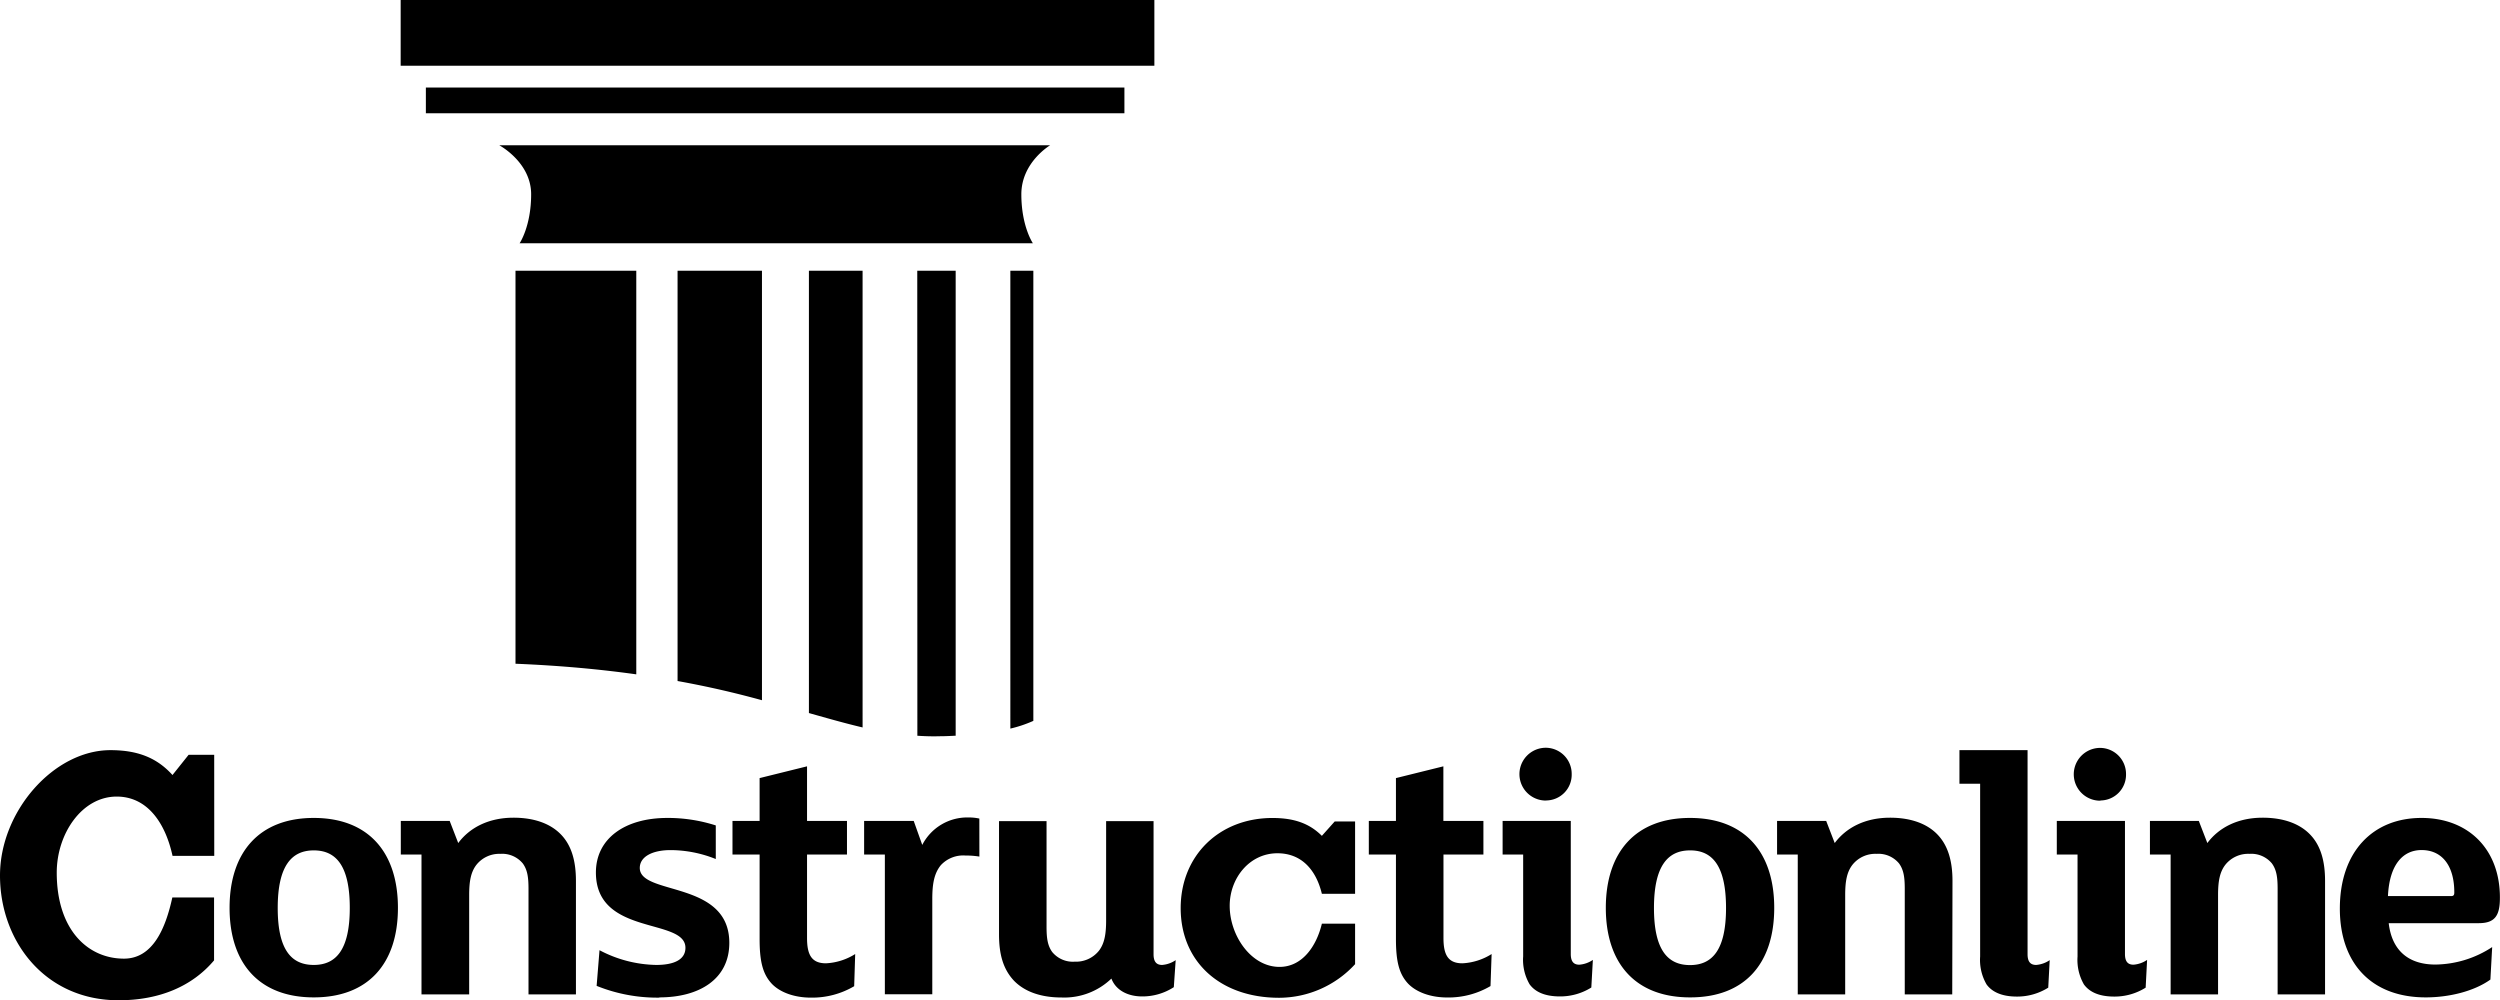 <?xml version="1.0" encoding="UTF-8"?>
<svg xmlns="http://www.w3.org/2000/svg" id="Layer_1" data-name="Layer 1" viewBox="0 0 520.76 208.36">
  <defs>
    <style>.cls-1{fill-rule:evenodd;}</style>
  </defs>
  <path class="cls-1" d="M88.71,18.23H234.22V23.6H88.71Zm-5.25-4.54h157V0h-157Zm127,138.08a26.41,26.41,0,0,0,4.79-1.61V56.39h-4.79Zm-19.37,1.49c1.54.1,3.11.15,4.74.1,1.13,0,2.21-.06,3.24-.11V56.39h-8Zm-83.71-15c9.57.39,17.87,1.19,25.16,2.21V56.39H107.38Zm61.12,10.27c4,1.13,7.62,2.16,11.18,3V56.39H168.5Zm-27.36-6.67c6.65,1.2,12.43,2.58,17.58,4V56.39H141.14ZM108.28,50.67H215.15s-2.4-3.53-2.4-10.2,6-10.21,6-10.21H104s6.64,3.53,6.64,10.21-2.4,10.2-2.4,10.2"></path>
  <path d="M44.63,178.28H35.94c-1.53-7-5.33-12.35-11.63-12.35-7.28,0-12.49,7.78-12.49,15.84,0,12,6.54,17.92,14,17.92,6,0,8.66-6.25,10.08-12.75h8.69v13.11c-4.57,5.42-11.41,8.31-19.88,8.31C9.32,208.36,0,196,0,182.37,0,169,11.21,156.26,23,156.26c5.65,0,9.67,1.57,12.93,5.18l3.36-4.21h5.33Zm20.73,29.48c-11.3,0-17.54-7-17.54-18.65s6.24-18.73,17.54-18.73,17.53,7.06,17.53,18.73S76.65,207.76,65.36,207.76Zm0-30.62c-4.61,0-7.51,3.2-7.51,12S60.75,201,65.36,201s7.5-3.12,7.5-11.89S70,177.14,65.36,177.14Zm54.61,30h-9.88v-22c0-2.38-.22-3.94-1.19-5.28a5.57,5.57,0,0,0-4.68-2,6.08,6.08,0,0,0-5,2.31c-1.19,1.56-1.49,3.56-1.49,6.31v20.66H87.8V178H83.49v-7H93.67l1.78,4.61c2.38-3.2,6.32-5.28,11.52-5.28,4.24,0,7.65,1.19,9.88,3.5s3.12,5.57,3.12,9.66Zm17.39.67a33.72,33.72,0,0,1-13.08-2.45l.6-7.43A26.12,26.12,0,0,0,136.69,201c3.86,0,6.09-1.19,6.09-3.57,0-6.31-18.65-2.38-18.65-15.68,0-7.13,6.1-11.37,14.86-11.37a32.61,32.61,0,0,1,10.11,1.56v7a25.39,25.39,0,0,0-9.44-1.86c-3.71,0-6.39,1.34-6.39,3.72,0,5.79,18.65,2.52,18.65,15.6C151.92,204,145.61,207.76,137.36,207.76Zm40.57-2.38a17.25,17.25,0,0,1-9,2.38c-3.49,0-6.47-1.11-8.17-2.9-1.86-2-2.53-4.61-2.53-9.29V178h-5.65v-7h5.65v-8.92l9.88-2.45v11.37h8.32v7h-8.32v17.38c0,3.42.89,5.28,3.94,5.28a12.54,12.54,0,0,0,6.09-1.93Zm26.08-27a17.44,17.44,0,0,0-2.9-.22,6.35,6.35,0,0,0-5.12,2c-1.41,1.71-1.79,3.94-1.79,7.06v19.84h-9.88V178H180v-7h10.33l1.78,5a10.53,10.53,0,0,1,9.59-5.72,10.39,10.39,0,0,1,2.3.23Zm40.5,27.2a12,12,0,0,1-6.61,1.93c-2.83,0-5.43-1.19-6.39-3.72a14.14,14.14,0,0,1-10.41,3.94c-4.23,0-7.65-1.19-9.88-3.49-2.3-2.45-3.12-5.58-3.12-9.66V171.05H218v22c0,2.37.22,3.94,1.19,5.27a5.57,5.57,0,0,0,4.68,2,6.12,6.12,0,0,0,5.06-2.3c1.18-1.56,1.48-3.57,1.48-6.32V171.05h9.88v27.72c0,1.56.6,2.23,1.79,2.23a5.76,5.76,0,0,0,2.82-1Zm37.76-19.45h-6.92c-1.21-5-4.24-8.44-9.26-8.44-5.79,0-9.94,5.15-9.94,10.95,0,6.14,4.41,12.72,10.38,12.72,4.75,0,7.7-4.33,8.82-9h6.92v8.43a21.54,21.54,0,0,1-15.83,7c-12.28,0-20.5-7.52-20.5-18.68,0-10.9,8-18.77,19.12-18.77,4.49,0,7.69,1.12,10.29,3.72l2.68-3h4.24Zm28.21,19.22a17.25,17.25,0,0,1-9,2.38c-3.5,0-6.47-1.11-8.18-2.9-1.86-2-2.52-4.61-2.52-9.29V178h-5.65v-7h5.65v-8.92l9.88-2.45v11.37H309v7h-8.32v17.38c0,3.42.89,5.28,3.94,5.28a12.54,12.54,0,0,0,6.09-1.93Zm21,.3a12.2,12.2,0,0,1-6.54,1.86c-3.05,0-5.13-.89-6.32-2.53a10.14,10.14,0,0,1-1.34-5.8V178H313v-7h14.2v27.72c0,1.56.59,2.23,1.78,2.23a5.76,5.76,0,0,0,2.82-1Zm-9.44-38.94a5.5,5.5,0,1,1-.07-11,5.43,5.43,0,0,1,5.42,5.5A5.36,5.36,0,0,1,322.07,166.74Zm30,41c-11.3,0-17.54-7-17.54-18.65s6.24-18.73,17.54-18.73,17.54,7.06,17.54,18.73S363.38,207.76,352.09,207.76Zm0-30.62c-4.61,0-7.51,3.2-7.51,12s2.9,11.89,7.51,11.89,7.5-3.12,7.5-11.89S356.7,177.14,352.09,177.14Zm54.62,30h-9.89v-22c0-2.38-.22-3.94-1.19-5.28a5.57,5.57,0,0,0-4.68-2,6.08,6.08,0,0,0-5.05,2.31c-1.19,1.56-1.49,3.56-1.49,6.31v20.66h-9.88V178h-4.31v-7H380.4l1.78,4.61c2.38-3.2,6.32-5.28,11.52-5.28,4.24,0,7.66,1.19,9.88,3.5s3.13,5.57,3.13,9.66Zm20-1.41a12.15,12.15,0,0,1-6.54,1.86c-3,0-5.12-.89-6.31-2.53a10.14,10.14,0,0,1-1.34-5.8v-36h-4.31v-7h14.19v42.51c0,1.56.6,2.23,1.79,2.23a5.79,5.79,0,0,0,2.82-1Zm20.29,0a12.17,12.17,0,0,1-6.54,1.86c-3.05,0-5.13-.89-6.32-2.53a10.22,10.22,0,0,1-1.33-5.8V178h-4.32v-7h14.2v27.72c0,1.56.59,2.23,1.78,2.23a5.83,5.83,0,0,0,2.83-1Zm-9.44-38.94a5.5,5.5,0,1,1-.07-11,5.43,5.43,0,0,1,5.42,5.5A5.36,5.36,0,0,1,437.54,166.74Zm46.81,40.35h-9.88v-22c0-2.38-.22-3.94-1.19-5.28a5.57,5.57,0,0,0-4.68-2,6.08,6.08,0,0,0-5.05,2.31c-1.19,1.56-1.49,3.56-1.49,6.31v20.66h-9.88V178h-4.31v-7h10.18l1.78,4.61c2.38-3.2,6.32-5.28,11.52-5.28,4.24,0,7.65,1.19,9.88,3.5s3.12,5.57,3.12,9.66ZM516.3,192.3H497.58c.67,5.8,4.23,8.62,9.73,8.62a21.94,21.94,0,0,0,11.82-3.64l-.37,6.77c-3.42,2.45-8.62,3.71-13.45,3.71-11.52,0-17.91-7.28-17.91-18.5,0-11.89,6.91-18.88,17-18.88,9.8,0,16.34,6.54,16.34,16.57C520.76,190.82,519.65,192.3,516.3,192.3Zm-11.88-15.23c-3.79,0-6.69,2.9-7,9.59h13.15c.52,0,.67-.23.67-.75C511.25,180.27,508.65,177.07,504.42,177.07Z"></path>
</svg>
